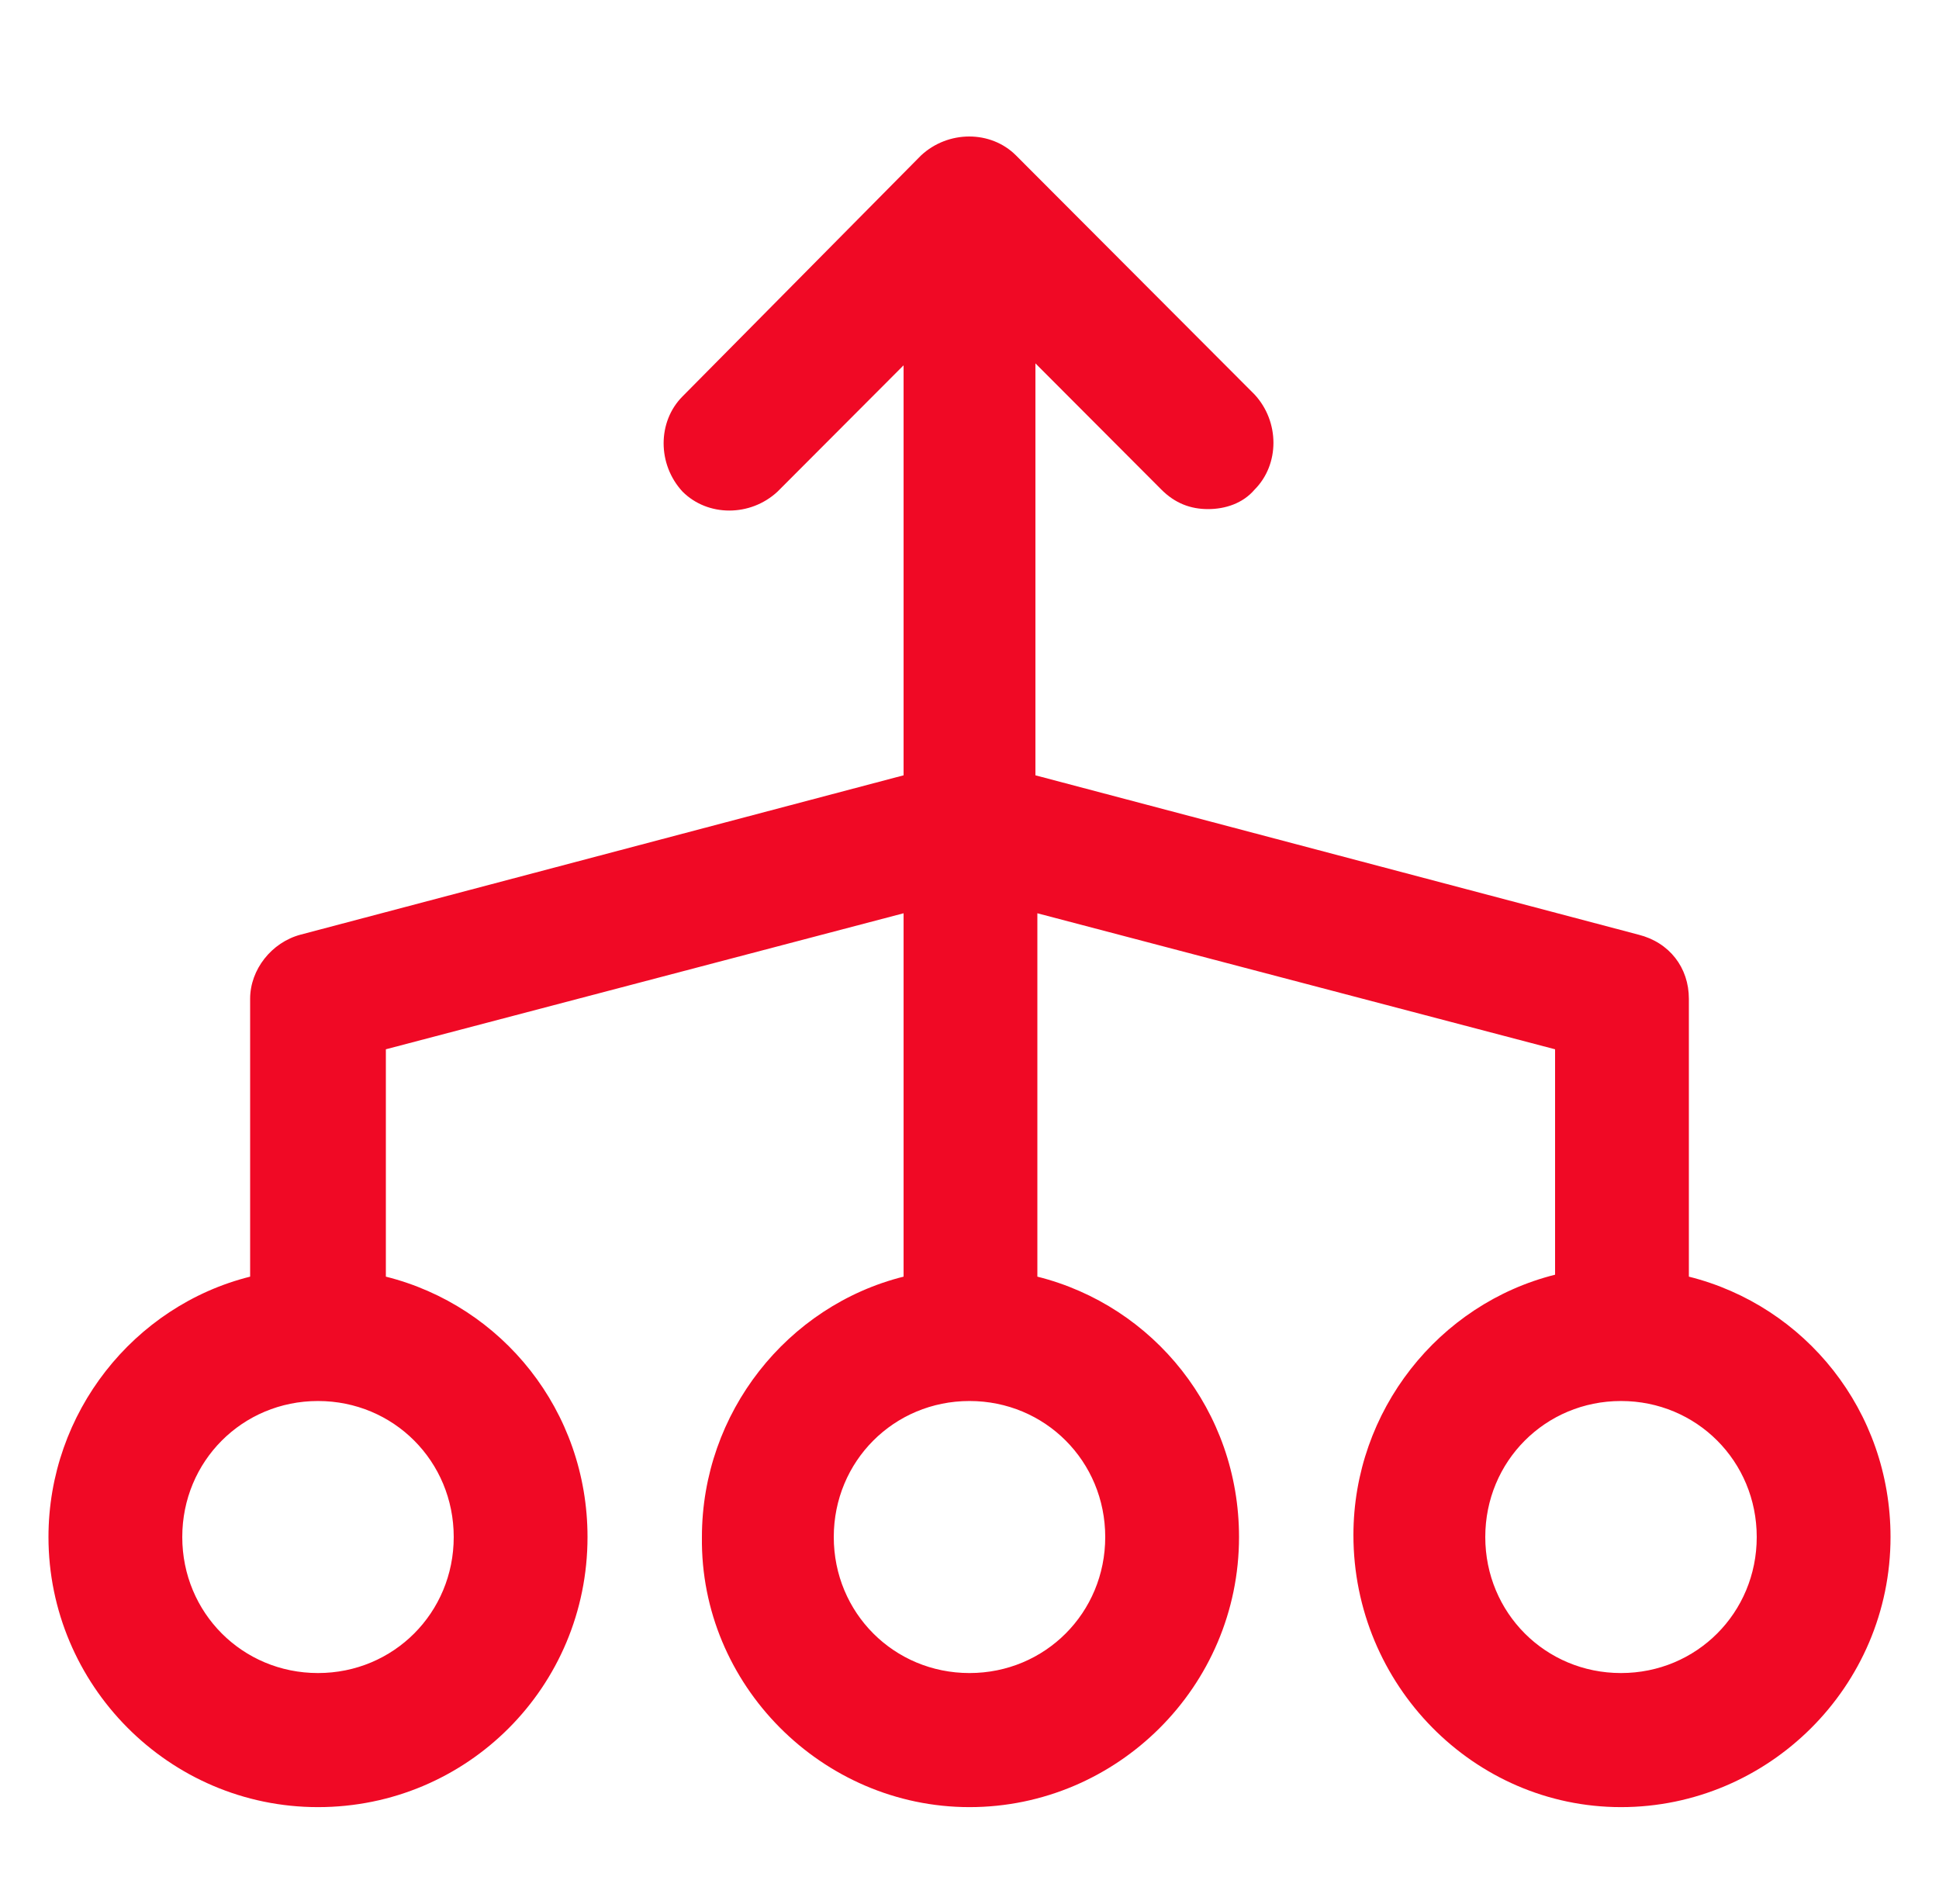 <svg width="112" height="110" viewBox="0 0 112 110" fill="none" xmlns="http://www.w3.org/2000/svg">
<path d="M97.552 73.745V57.694C97.552 55.898 96.432 54.439 94.64 53.99L59.808 44.786V20.99L67.088 28.286C67.872 29.072 68.768 29.408 69.776 29.408C70.784 29.408 71.792 29.072 72.464 28.286C73.92 26.827 73.92 24.357 72.464 22.786L58.688 8.98C57.232 7.52 54.768 7.52 53.2 8.98L39.424 22.898C37.968 24.357 37.968 26.827 39.424 28.398C40.88 29.857 43.344 29.857 44.912 28.398L52.192 21.102V44.786L17.36 53.99C15.68 54.439 14.448 56.01 14.448 57.694V73.745C7.728 75.429 2.8 81.602 2.8 88.786C2.8 97.316 9.744 104.388 18.368 104.388C26.992 104.388 33.936 97.429 33.936 88.786C33.936 81.49 29.008 75.429 22.288 73.745V60.612L52.192 52.755V73.745C45.472 75.429 40.544 81.602 40.544 88.786C40.432 97.316 47.488 104.388 56 104.388C64.512 104.388 71.568 97.429 71.568 88.786C71.568 81.49 66.64 75.429 59.92 73.745V52.755L89.824 60.612V73.633C83.104 75.316 78.176 81.49 78.176 88.674C78.176 97.316 85.12 104.388 93.632 104.388C102.144 104.388 109.2 97.429 109.2 88.786C109.2 81.49 104.272 75.429 97.552 73.745ZM26.208 88.786C26.208 93.163 22.736 96.643 18.368 96.643C14 96.643 10.528 93.163 10.528 88.786C10.528 84.408 14 80.929 18.368 80.929C22.736 80.929 26.208 84.408 26.208 88.786ZM63.84 88.786C63.84 93.163 60.368 96.643 56 96.643C51.632 96.643 48.16 93.163 48.16 88.786C48.16 84.408 51.632 80.929 56 80.929C60.368 80.929 63.84 84.408 63.84 88.786ZM93.632 96.643C89.264 96.643 85.792 93.163 85.792 88.786C85.792 84.408 89.264 80.929 93.632 80.929C98 80.929 101.472 84.408 101.472 88.786C101.472 93.163 98 96.643 93.632 96.643Z" fill="#F00925"/>
</svg>
